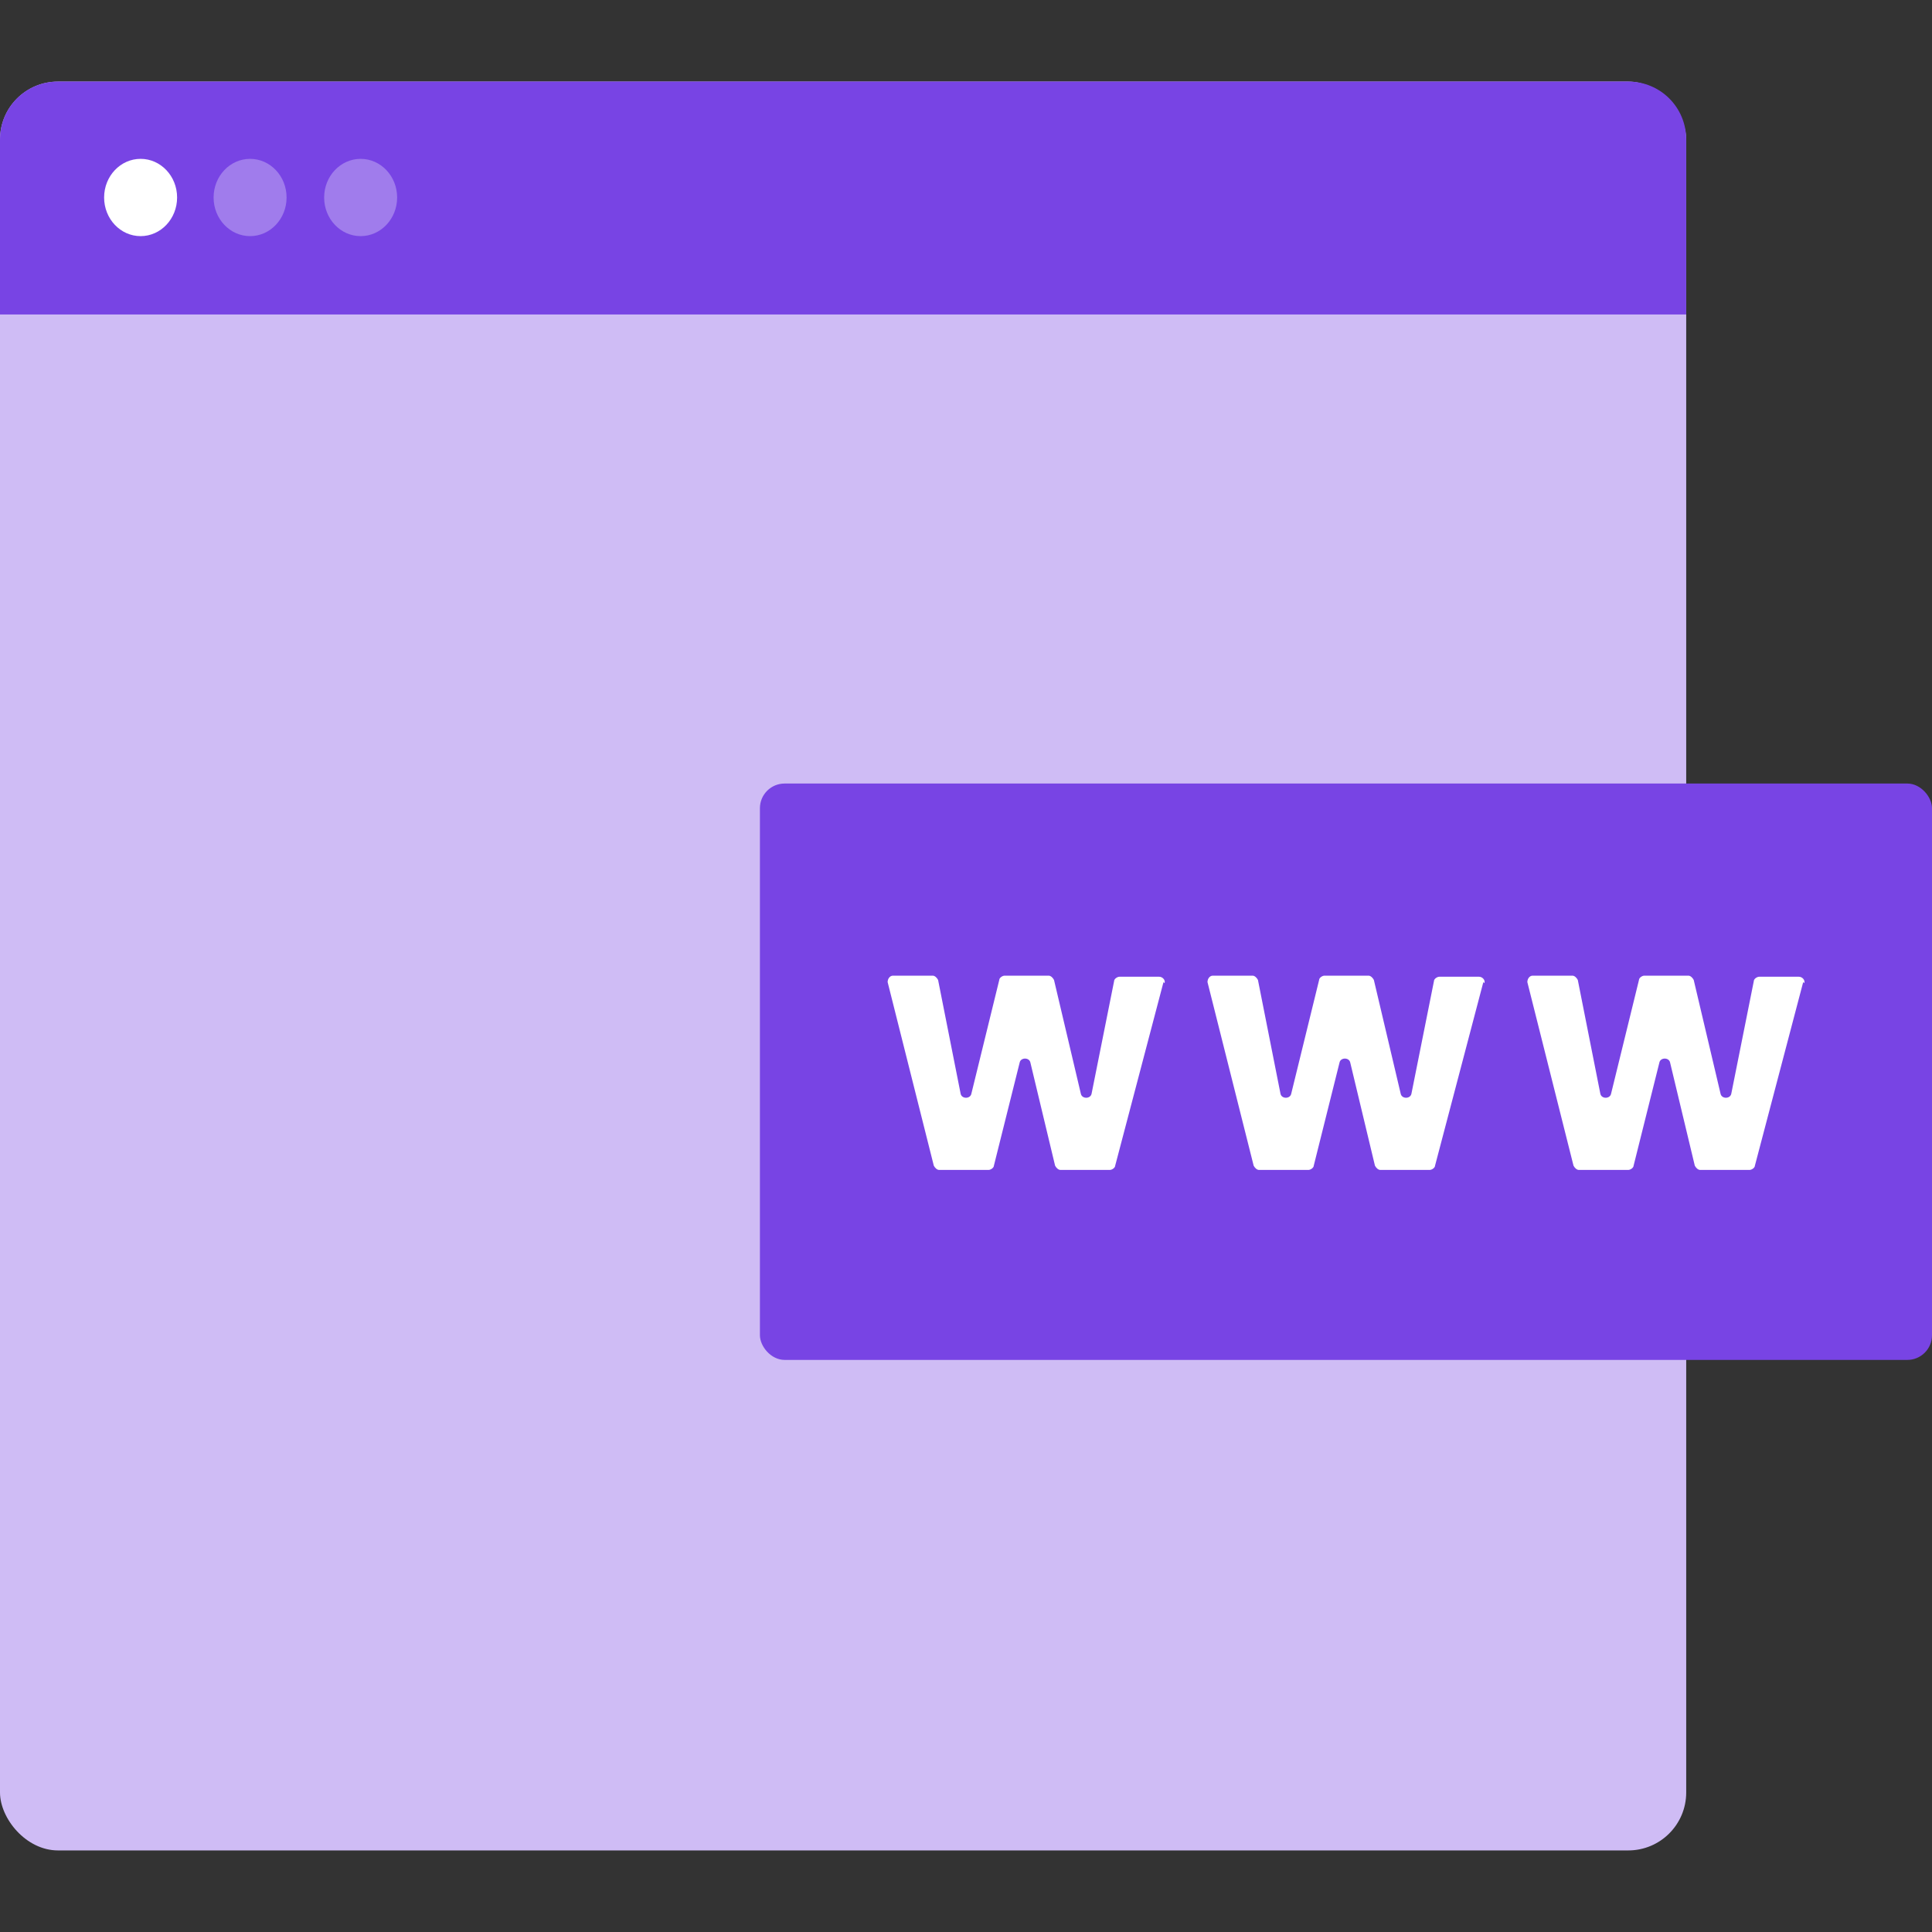 <?xml version="1.0" encoding="UTF-8"?>
<svg id="Layer_1" data-name="Layer 1" xmlns="http://www.w3.org/2000/svg" viewBox="0 0 180 180">
  <rect x="0" y="0" width="180" height="180" fill="#333333" stroke="none"/>
  <defs>
    <style>
      .cls-1 {
        opacity: 0;
      }

      .cls-1, .cls-2, .cls-3 {
        fill: #fff;
      }

      .cls-4 {
        fill: #cfbcf5;
      }

      .cls-5 {
        fill: #7844e4;
      }

      .cls-3 {
        opacity: .3;
      }
    </style>
  </defs>
  <g>
    <rect class="cls-4" x="0" y="7.6" width="157.1" height="164.8" rx="5.4" ry="5.4"/>
    <path class="cls-5" d="M5.4,7.6H151.7c3,0,5.4,2.4,5.4,5.4V29.3H0V13C0,10,2.4,7.6,5.4,7.6Z"/>
    <ellipse class="cls-2" cx="13.1" cy="18.4" rx="3.4" ry="3.6"/>
    <ellipse class="cls-3" cx="23.3" cy="18.4" rx="3.4" ry="3.6"/>
    <ellipse class="cls-3" cx="33.6" cy="18.4" rx="3.4" ry="3.6"/>
  </g>
  <rect class="cls-1" x="9.7" y="41" width="136.5" height="120.5" rx="3.6" ry="3.6"/>
  <rect class="cls-5" x="70.8" y="73" width="109.2" height="53.7" rx="2.3" ry="2.3"/>
  <g>
    <path class="cls-2" d="M108.4,91.5l-4.5,17.1c0,.2-.3,.4-.5,.4h-4.6c-.2,0-.4-.2-.5-.4l-2.3-9.6c-.1-.5-.9-.5-1,0l-2.4,9.6c0,.2-.3,.4-.5,.4h-4.6c-.2,0-.4-.2-.5-.4l-4.3-17.1c0-.3,.2-.6,.5-.6h3.7c.2,0,.4,.2,.5,.4l2.1,10.6c.1,.5,.9,.5,1,0l2.6-10.6c0-.2,.3-.4,.5-.4h4.1c.2,0,.4,.2,.5,.4l2.5,10.6c.1,.5,.9,.5,1,0l2.1-10.5c0-.2,.3-.4,.5-.4h3.7c.3,0,.6,.3,.5,.6Z"/>
    <path class="cls-2" d="M138.2,91.5l-4.5,17.1c0,.2-.3,.4-.5,.4h-4.6c-.2,0-.4-.2-.5-.4l-2.3-9.6c-.1-.5-.9-.5-1,0l-2.4,9.6c0,.2-.3,.4-.5,.4h-4.6c-.2,0-.4-.2-.5-.4l-4.3-17.1c0-.3,.2-.6,.5-.6h3.7c.2,0,.4,.2,.5,.4l2.1,10.6c.1,.5,.9,.5,1,0l2.6-10.6c0-.2,.3-.4,.5-.4h4.1c.2,0,.4,.2,.5,.4l2.5,10.6c.1,.5,.9,.5,1,0l2.1-10.5c0-.2,.3-.4,.5-.4h3.7c.3,0,.6,.3,.5,.6Z"/>
    <path class="cls-2" d="M168,91.5l-4.5,17.1c0,.2-.3,.4-.5,.4h-4.6c-.2,0-.4-.2-.5-.4l-2.3-9.6c-.1-.5-.9-.5-1,0l-2.4,9.6c0,.2-.3,.4-.5,.4h-4.6c-.2,0-.4-.2-.5-.4l-4.3-17.1c0-.3,.2-.6,.5-.6h3.7c.2,0,.4,.2,.5,.4l2.1,10.6c.1,.5,.9,.5,1,0l2.6-10.6c0-.2,.3-.4,.5-.4h4.1c.2,0,.4,.2,.5,.4l2.5,10.6c.1,.5,.9,.5,1,0l2.1-10.5c0-.2,.3-.4,.5-.4h3.7c.3,0,.6,.3,.5,.6Z"/>
  </g>
</svg>